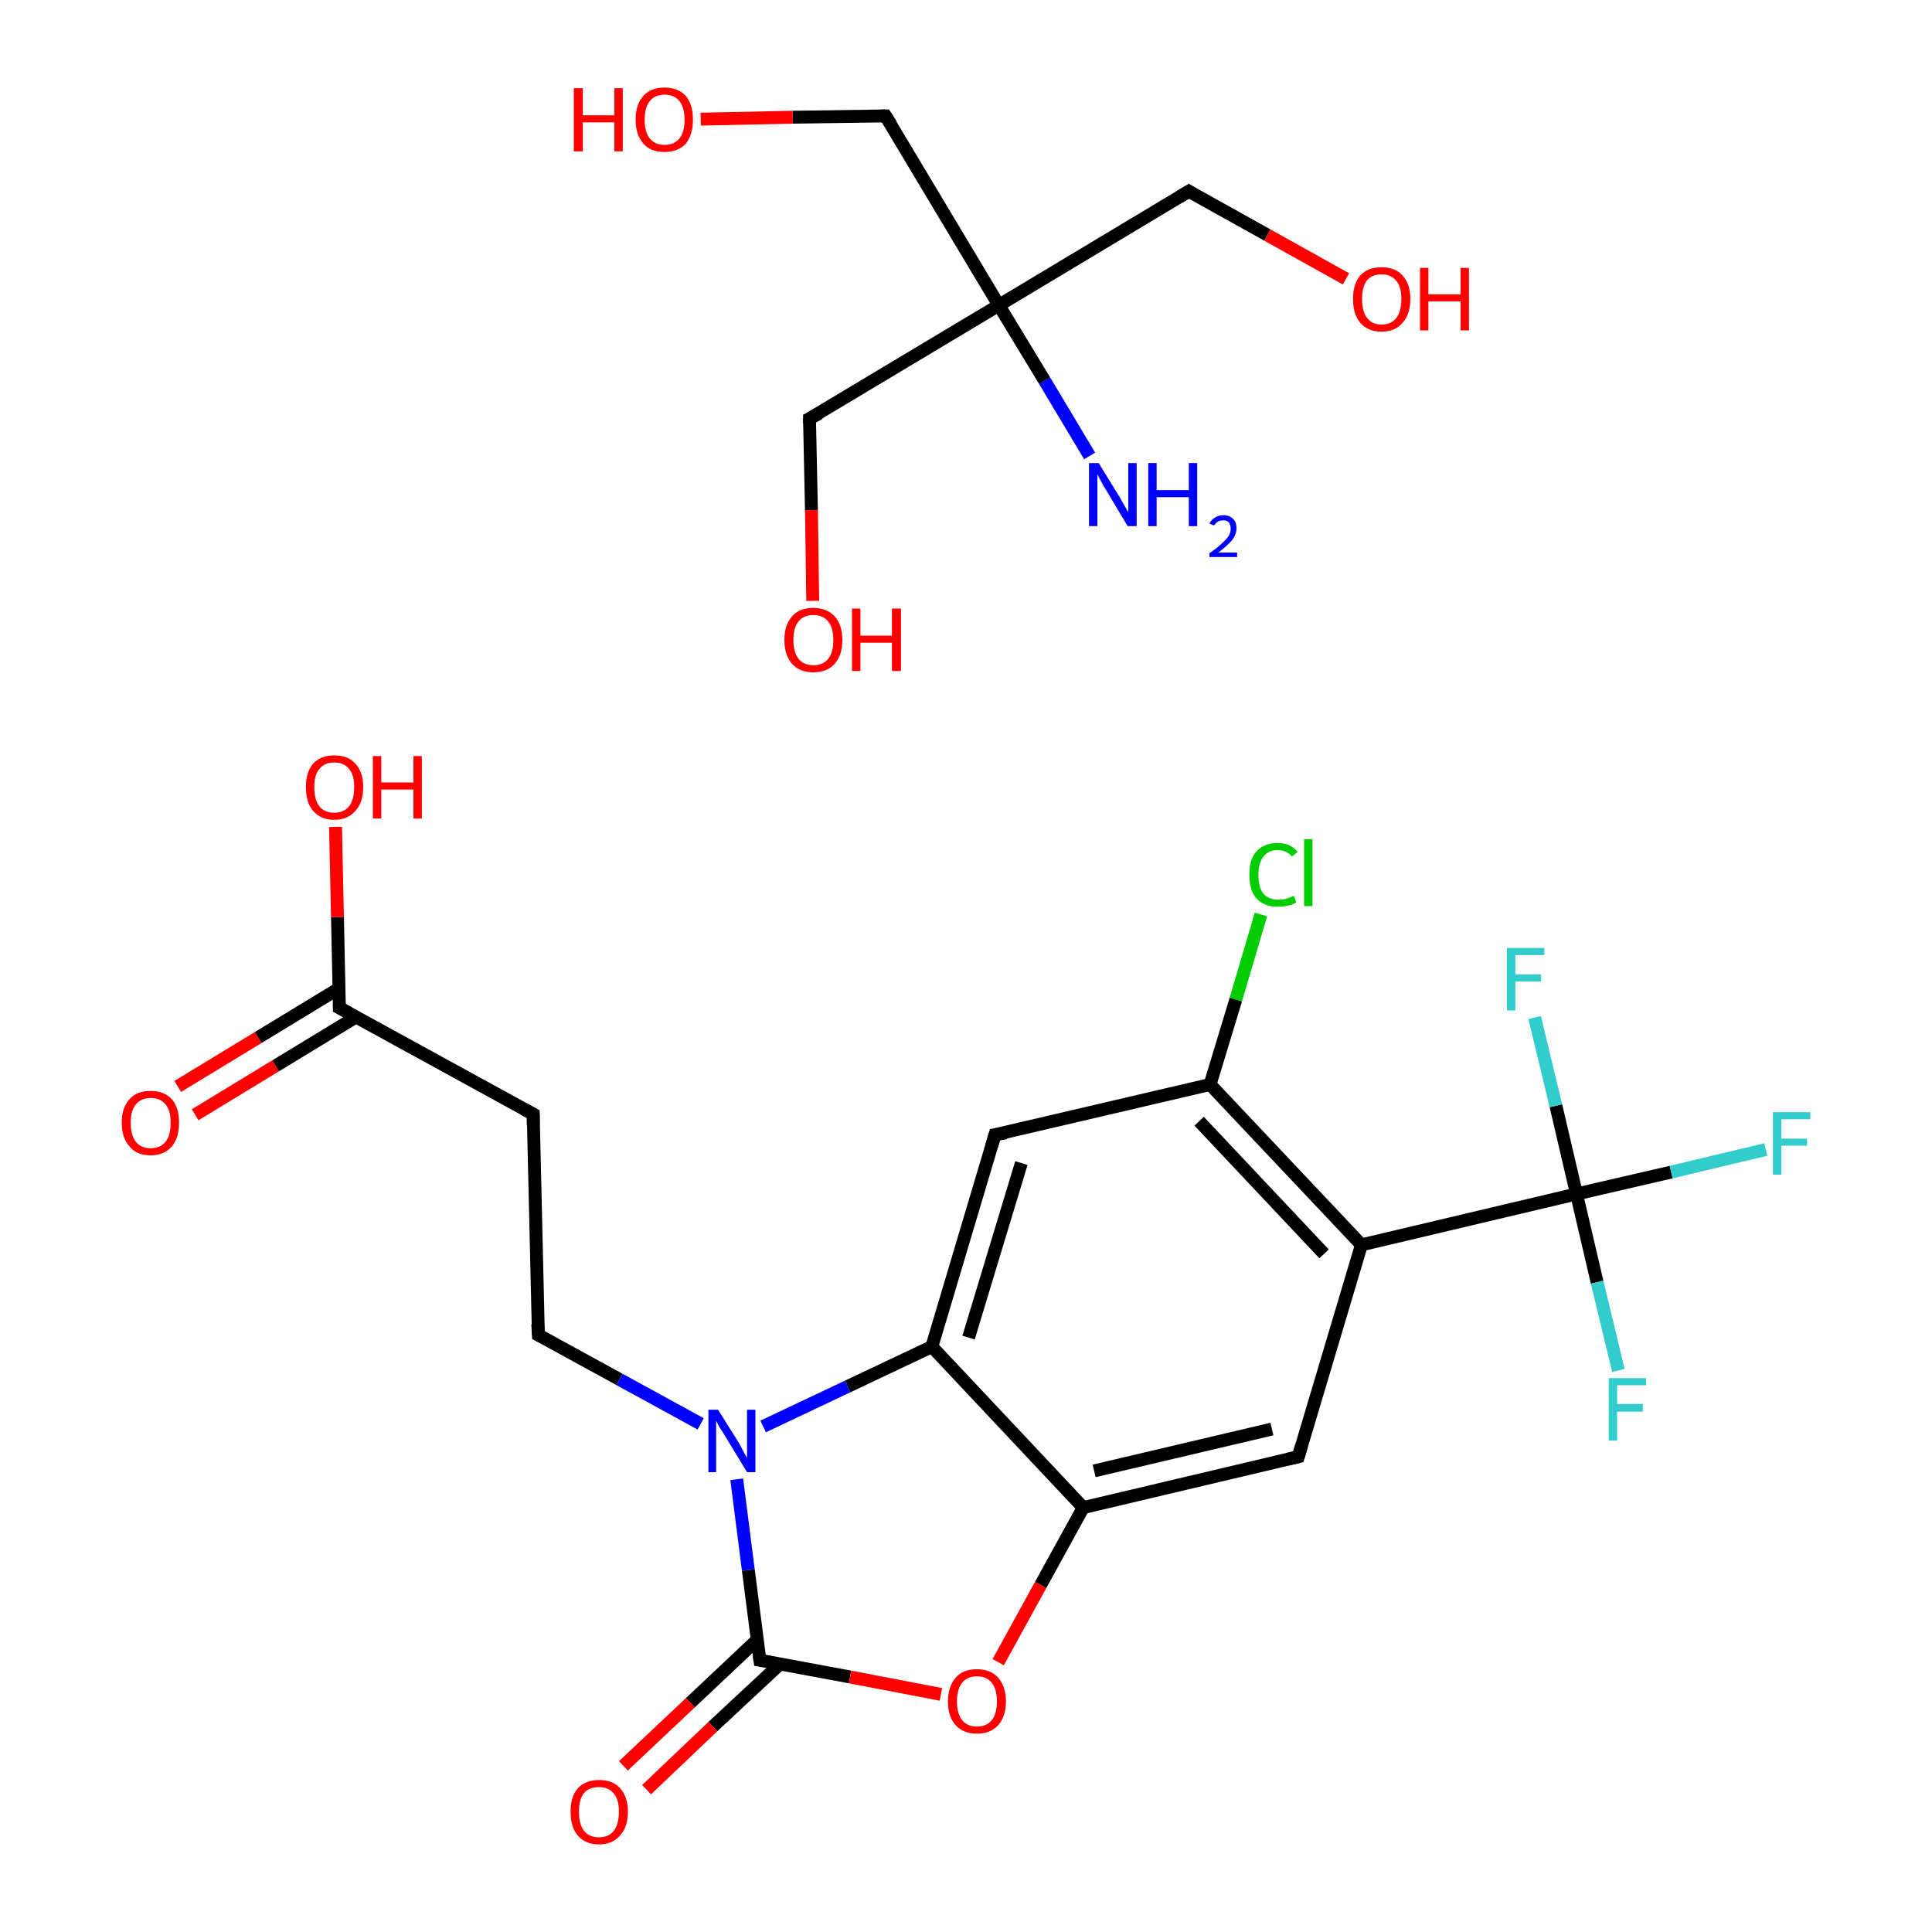 <?xml version='1.0' encoding='iso-8859-1'?>
<svg version='1.1' baseProfile='full'
              xmlns='http://www.w3.org/2000/svg'
                      xmlns:rdkit='http://www.rdkit.org/xml'
                      xmlns:xlink='http://www.w3.org/1999/xlink'
                  xml:space='preserve'
width='300px' height='300px' viewBox='0 0 300 300'>
<!-- END OF HEADER -->
<rect style='opacity:1.0;fill:#FFFFFF;stroke:none' width='300.0' height='300.0' x='0.0' y='0.0'> </rect>
<path class='bond-0 atom-0 atom-1' d='M 169.2,70.8 L 162.2,59.1' style='fill:none;fill-rule:evenodd;stroke:#0000FF;stroke-width:2.0px;stroke-linecap:butt;stroke-linejoin:miter;stroke-opacity:1' />
<path class='bond-0 atom-0 atom-1' d='M 162.2,59.1 L 155.1,47.4' style='fill:none;fill-rule:evenodd;stroke:#000000;stroke-width:2.0px;stroke-linecap:butt;stroke-linejoin:miter;stroke-opacity:1' />
<path class='bond-1 atom-1 atom-2' d='M 155.1,47.4 L 184.6,29.7' style='fill:none;fill-rule:evenodd;stroke:#000000;stroke-width:2.0px;stroke-linecap:butt;stroke-linejoin:miter;stroke-opacity:1' />
<path class='bond-2 atom-2 atom-3' d='M 184.6,29.7 L 196.8,36.5' style='fill:none;fill-rule:evenodd;stroke:#000000;stroke-width:2.0px;stroke-linecap:butt;stroke-linejoin:miter;stroke-opacity:1' />
<path class='bond-2 atom-2 atom-3' d='M 196.8,36.5 L 209.0,43.3' style='fill:none;fill-rule:evenodd;stroke:#FF0000;stroke-width:2.0px;stroke-linecap:butt;stroke-linejoin:miter;stroke-opacity:1' />
<path class='bond-3 atom-1 atom-4' d='M 155.1,47.4 L 125.7,65.0' style='fill:none;fill-rule:evenodd;stroke:#000000;stroke-width:2.0px;stroke-linecap:butt;stroke-linejoin:miter;stroke-opacity:1' />
<path class='bond-4 atom-4 atom-5' d='M 125.7,65.0 L 126.0,79.2' style='fill:none;fill-rule:evenodd;stroke:#000000;stroke-width:2.0px;stroke-linecap:butt;stroke-linejoin:miter;stroke-opacity:1' />
<path class='bond-4 atom-4 atom-5' d='M 126.0,79.2 L 126.2,93.3' style='fill:none;fill-rule:evenodd;stroke:#FF0000;stroke-width:2.0px;stroke-linecap:butt;stroke-linejoin:miter;stroke-opacity:1' />
<path class='bond-5 atom-1 atom-6' d='M 155.1,47.4 L 137.5,18.0' style='fill:none;fill-rule:evenodd;stroke:#000000;stroke-width:2.0px;stroke-linecap:butt;stroke-linejoin:miter;stroke-opacity:1' />
<path class='bond-6 atom-6 atom-7' d='M 137.5,18.0 L 123.1,18.2' style='fill:none;fill-rule:evenodd;stroke:#000000;stroke-width:2.0px;stroke-linecap:butt;stroke-linejoin:miter;stroke-opacity:1' />
<path class='bond-6 atom-6 atom-7' d='M 123.1,18.2 L 108.8,18.5' style='fill:none;fill-rule:evenodd;stroke:#FF0000;stroke-width:2.0px;stroke-linecap:butt;stroke-linejoin:miter;stroke-opacity:1' />
<path class='bond-7 atom-8 atom-9' d='M 27.6,168.7 L 40.1,161.1' style='fill:none;fill-rule:evenodd;stroke:#FF0000;stroke-width:2.0px;stroke-linecap:butt;stroke-linejoin:miter;stroke-opacity:1' />
<path class='bond-7 atom-8 atom-9' d='M 40.1,161.1 L 52.6,153.5' style='fill:none;fill-rule:evenodd;stroke:#000000;stroke-width:2.0px;stroke-linecap:butt;stroke-linejoin:miter;stroke-opacity:1' />
<path class='bond-7 atom-8 atom-9' d='M 30.3,173.1 L 42.8,165.5' style='fill:none;fill-rule:evenodd;stroke:#FF0000;stroke-width:2.0px;stroke-linecap:butt;stroke-linejoin:miter;stroke-opacity:1' />
<path class='bond-7 atom-8 atom-9' d='M 42.8,165.5 L 55.3,157.9' style='fill:none;fill-rule:evenodd;stroke:#000000;stroke-width:2.0px;stroke-linecap:butt;stroke-linejoin:miter;stroke-opacity:1' />
<path class='bond-8 atom-9 atom-10' d='M 52.7,156.5 L 52.4,142.4' style='fill:none;fill-rule:evenodd;stroke:#000000;stroke-width:2.0px;stroke-linecap:butt;stroke-linejoin:miter;stroke-opacity:1' />
<path class='bond-8 atom-9 atom-10' d='M 52.4,142.4 L 52.1,128.4' style='fill:none;fill-rule:evenodd;stroke:#FF0000;stroke-width:2.0px;stroke-linecap:butt;stroke-linejoin:miter;stroke-opacity:1' />
<path class='bond-9 atom-9 atom-11' d='M 52.7,156.5 L 82.8,173.0' style='fill:none;fill-rule:evenodd;stroke:#000000;stroke-width:2.0px;stroke-linecap:butt;stroke-linejoin:miter;stroke-opacity:1' />
<path class='bond-10 atom-11 atom-12' d='M 82.8,173.0 L 83.6,207.3' style='fill:none;fill-rule:evenodd;stroke:#000000;stroke-width:2.0px;stroke-linecap:butt;stroke-linejoin:miter;stroke-opacity:1' />
<path class='bond-11 atom-12 atom-13' d='M 83.6,207.3 L 96.2,214.2' style='fill:none;fill-rule:evenodd;stroke:#000000;stroke-width:2.0px;stroke-linecap:butt;stroke-linejoin:miter;stroke-opacity:1' />
<path class='bond-11 atom-12 atom-13' d='M 96.2,214.2 L 108.8,221.1' style='fill:none;fill-rule:evenodd;stroke:#0000FF;stroke-width:2.0px;stroke-linecap:butt;stroke-linejoin:miter;stroke-opacity:1' />
<path class='bond-12 atom-13 atom-14' d='M 114.4,229.7 L 116.2,243.8' style='fill:none;fill-rule:evenodd;stroke:#0000FF;stroke-width:2.0px;stroke-linecap:butt;stroke-linejoin:miter;stroke-opacity:1' />
<path class='bond-12 atom-13 atom-14' d='M 116.2,243.8 L 118.0,257.8' style='fill:none;fill-rule:evenodd;stroke:#000000;stroke-width:2.0px;stroke-linecap:butt;stroke-linejoin:miter;stroke-opacity:1' />
<path class='bond-13 atom-14 atom-15' d='M 117.6,254.6 L 107.2,264.4' style='fill:none;fill-rule:evenodd;stroke:#000000;stroke-width:2.0px;stroke-linecap:butt;stroke-linejoin:miter;stroke-opacity:1' />
<path class='bond-13 atom-14 atom-15' d='M 107.2,264.4 L 96.8,274.2' style='fill:none;fill-rule:evenodd;stroke:#FF0000;stroke-width:2.0px;stroke-linecap:butt;stroke-linejoin:miter;stroke-opacity:1' />
<path class='bond-13 atom-14 atom-15' d='M 121.1,258.4 L 110.7,268.1' style='fill:none;fill-rule:evenodd;stroke:#000000;stroke-width:2.0px;stroke-linecap:butt;stroke-linejoin:miter;stroke-opacity:1' />
<path class='bond-13 atom-14 atom-15' d='M 110.7,268.1 L 100.4,277.9' style='fill:none;fill-rule:evenodd;stroke:#FF0000;stroke-width:2.0px;stroke-linecap:butt;stroke-linejoin:miter;stroke-opacity:1' />
<path class='bond-14 atom-14 atom-16' d='M 118.0,257.8 L 132.0,260.4' style='fill:none;fill-rule:evenodd;stroke:#000000;stroke-width:2.0px;stroke-linecap:butt;stroke-linejoin:miter;stroke-opacity:1' />
<path class='bond-14 atom-14 atom-16' d='M 132.0,260.4 L 146.1,263.1' style='fill:none;fill-rule:evenodd;stroke:#FF0000;stroke-width:2.0px;stroke-linecap:butt;stroke-linejoin:miter;stroke-opacity:1' />
<path class='bond-15 atom-16 atom-17' d='M 155.0,258.1 L 161.6,246.1' style='fill:none;fill-rule:evenodd;stroke:#FF0000;stroke-width:2.0px;stroke-linecap:butt;stroke-linejoin:miter;stroke-opacity:1' />
<path class='bond-15 atom-16 atom-17' d='M 161.6,246.1 L 168.2,234.1' style='fill:none;fill-rule:evenodd;stroke:#000000;stroke-width:2.0px;stroke-linecap:butt;stroke-linejoin:miter;stroke-opacity:1' />
<path class='bond-16 atom-17 atom-18' d='M 168.2,234.1 L 201.6,226.2' style='fill:none;fill-rule:evenodd;stroke:#000000;stroke-width:2.0px;stroke-linecap:butt;stroke-linejoin:miter;stroke-opacity:1' />
<path class='bond-16 atom-17 atom-18' d='M 169.9,228.4 L 197.5,221.9' style='fill:none;fill-rule:evenodd;stroke:#000000;stroke-width:2.0px;stroke-linecap:butt;stroke-linejoin:miter;stroke-opacity:1' />
<path class='bond-17 atom-18 atom-19' d='M 201.6,226.2 L 211.4,193.3' style='fill:none;fill-rule:evenodd;stroke:#000000;stroke-width:2.0px;stroke-linecap:butt;stroke-linejoin:miter;stroke-opacity:1' />
<path class='bond-18 atom-19 atom-20' d='M 211.4,193.3 L 244.8,185.4' style='fill:none;fill-rule:evenodd;stroke:#000000;stroke-width:2.0px;stroke-linecap:butt;stroke-linejoin:miter;stroke-opacity:1' />
<path class='bond-19 atom-20 atom-21' d='M 244.8,185.4 L 259.5,182.0' style='fill:none;fill-rule:evenodd;stroke:#000000;stroke-width:2.0px;stroke-linecap:butt;stroke-linejoin:miter;stroke-opacity:1' />
<path class='bond-19 atom-20 atom-21' d='M 259.5,182.0 L 274.2,178.5' style='fill:none;fill-rule:evenodd;stroke:#33CCCC;stroke-width:2.0px;stroke-linecap:butt;stroke-linejoin:miter;stroke-opacity:1' />
<path class='bond-20 atom-20 atom-22' d='M 244.8,185.4 L 248.0,199.1' style='fill:none;fill-rule:evenodd;stroke:#000000;stroke-width:2.0px;stroke-linecap:butt;stroke-linejoin:miter;stroke-opacity:1' />
<path class='bond-20 atom-20 atom-22' d='M 248.0,199.1 L 251.3,212.8' style='fill:none;fill-rule:evenodd;stroke:#33CCCC;stroke-width:2.0px;stroke-linecap:butt;stroke-linejoin:miter;stroke-opacity:1' />
<path class='bond-21 atom-20 atom-23' d='M 244.8,185.4 L 241.6,171.7' style='fill:none;fill-rule:evenodd;stroke:#000000;stroke-width:2.0px;stroke-linecap:butt;stroke-linejoin:miter;stroke-opacity:1' />
<path class='bond-21 atom-20 atom-23' d='M 241.6,171.7 L 238.3,158.0' style='fill:none;fill-rule:evenodd;stroke:#33CCCC;stroke-width:2.0px;stroke-linecap:butt;stroke-linejoin:miter;stroke-opacity:1' />
<path class='bond-22 atom-19 atom-24' d='M 211.4,193.3 L 187.9,168.4' style='fill:none;fill-rule:evenodd;stroke:#000000;stroke-width:2.0px;stroke-linecap:butt;stroke-linejoin:miter;stroke-opacity:1' />
<path class='bond-22 atom-19 atom-24' d='M 205.6,194.7 L 186.2,174.1' style='fill:none;fill-rule:evenodd;stroke:#000000;stroke-width:2.0px;stroke-linecap:butt;stroke-linejoin:miter;stroke-opacity:1' />
<path class='bond-23 atom-24 atom-25' d='M 187.9,168.4 L 191.9,155.2' style='fill:none;fill-rule:evenodd;stroke:#000000;stroke-width:2.0px;stroke-linecap:butt;stroke-linejoin:miter;stroke-opacity:1' />
<path class='bond-23 atom-24 atom-25' d='M 191.9,155.2 L 195.8,142.0' style='fill:none;fill-rule:evenodd;stroke:#00CC00;stroke-width:2.0px;stroke-linecap:butt;stroke-linejoin:miter;stroke-opacity:1' />
<path class='bond-24 atom-24 atom-26' d='M 187.9,168.4 L 154.5,176.2' style='fill:none;fill-rule:evenodd;stroke:#000000;stroke-width:2.0px;stroke-linecap:butt;stroke-linejoin:miter;stroke-opacity:1' />
<path class='bond-25 atom-26 atom-27' d='M 154.5,176.2 L 144.7,209.1' style='fill:none;fill-rule:evenodd;stroke:#000000;stroke-width:2.0px;stroke-linecap:butt;stroke-linejoin:miter;stroke-opacity:1' />
<path class='bond-25 atom-26 atom-27' d='M 158.6,180.6 L 150.4,207.7' style='fill:none;fill-rule:evenodd;stroke:#000000;stroke-width:2.0px;stroke-linecap:butt;stroke-linejoin:miter;stroke-opacity:1' />
<path class='bond-26 atom-27 atom-13' d='M 144.7,209.1 L 131.6,215.3' style='fill:none;fill-rule:evenodd;stroke:#000000;stroke-width:2.0px;stroke-linecap:butt;stroke-linejoin:miter;stroke-opacity:1' />
<path class='bond-26 atom-27 atom-13' d='M 131.6,215.3 L 118.5,221.5' style='fill:none;fill-rule:evenodd;stroke:#0000FF;stroke-width:2.0px;stroke-linecap:butt;stroke-linejoin:miter;stroke-opacity:1' />
<path class='bond-27 atom-27 atom-17' d='M 144.7,209.1 L 168.2,234.1' style='fill:none;fill-rule:evenodd;stroke:#000000;stroke-width:2.0px;stroke-linecap:butt;stroke-linejoin:miter;stroke-opacity:1' />
<path d='M 183.1,30.6 L 184.6,29.7 L 185.2,30.1' style='fill:none;stroke:#000000;stroke-width:2.0px;stroke-linecap:butt;stroke-linejoin:miter;stroke-opacity:1;' />
<path d='M 127.2,64.2 L 125.7,65.0 L 125.7,65.7' style='fill:none;stroke:#000000;stroke-width:2.0px;stroke-linecap:butt;stroke-linejoin:miter;stroke-opacity:1;' />
<path d='M 138.4,19.4 L 137.5,18.0 L 136.8,18.0' style='fill:none;stroke:#000000;stroke-width:2.0px;stroke-linecap:butt;stroke-linejoin:miter;stroke-opacity:1;' />
<path d='M 52.7,155.8 L 52.7,156.5 L 54.2,157.3' style='fill:none;stroke:#000000;stroke-width:2.0px;stroke-linecap:butt;stroke-linejoin:miter;stroke-opacity:1;' />
<path d='M 81.3,172.2 L 82.8,173.0 L 82.8,174.7' style='fill:none;stroke:#000000;stroke-width:2.0px;stroke-linecap:butt;stroke-linejoin:miter;stroke-opacity:1;' />
<path d='M 83.5,205.6 L 83.6,207.3 L 84.2,207.6' style='fill:none;stroke:#000000;stroke-width:2.0px;stroke-linecap:butt;stroke-linejoin:miter;stroke-opacity:1;' />
<path d='M 117.9,257.1 L 118.0,257.8 L 118.7,257.9' style='fill:none;stroke:#000000;stroke-width:2.0px;stroke-linecap:butt;stroke-linejoin:miter;stroke-opacity:1;' />
<path d='M 199.9,226.6 L 201.6,226.2 L 202.1,224.5' style='fill:none;stroke:#000000;stroke-width:2.0px;stroke-linecap:butt;stroke-linejoin:miter;stroke-opacity:1;' />
<path d='M 156.2,175.9 L 154.5,176.2 L 154.0,177.9' style='fill:none;stroke:#000000;stroke-width:2.0px;stroke-linecap:butt;stroke-linejoin:miter;stroke-opacity:1;' />
<path class='atom-0' d='M 170.6 71.9
L 173.8 77.1
Q 174.1 77.6, 174.6 78.5
Q 175.1 79.4, 175.2 79.5
L 175.2 71.9
L 176.5 71.9
L 176.5 81.7
L 175.1 81.7
L 171.7 76.0
Q 171.3 75.4, 170.9 74.6
Q 170.5 73.9, 170.4 73.6
L 170.4 81.7
L 169.1 81.7
L 169.1 71.9
L 170.6 71.9
' fill='#0000FF'/>
<path class='atom-0' d='M 178.3 71.9
L 179.6 71.9
L 179.6 76.1
L 184.6 76.1
L 184.6 71.9
L 185.9 71.9
L 185.9 81.7
L 184.6 81.7
L 184.6 77.2
L 179.6 77.2
L 179.6 81.7
L 178.3 81.7
L 178.3 71.9
' fill='#0000FF'/>
<path class='atom-0' d='M 187.8 81.3
Q 188.1 80.7, 188.6 80.4
Q 189.2 80.0, 190.0 80.0
Q 190.9 80.0, 191.5 80.6
Q 192.0 81.1, 192.0 82.0
Q 192.0 83.0, 191.3 83.9
Q 190.6 84.7, 189.2 85.8
L 192.1 85.8
L 192.1 86.5
L 187.8 86.5
L 187.8 85.9
Q 189.0 85.1, 189.7 84.4
Q 190.4 83.8, 190.8 83.2
Q 191.1 82.7, 191.1 82.1
Q 191.1 81.5, 190.8 81.1
Q 190.5 80.8, 190.0 80.8
Q 189.4 80.8, 189.1 81.0
Q 188.8 81.2, 188.5 81.6
L 187.8 81.3
' fill='#0000FF'/>
<path class='atom-3' d='M 210.1 46.4
Q 210.1 44.1, 211.2 42.8
Q 212.4 41.5, 214.5 41.5
Q 216.7 41.5, 217.8 42.8
Q 219.0 44.1, 219.0 46.4
Q 219.0 48.8, 217.8 50.1
Q 216.7 51.5, 214.5 51.5
Q 212.4 51.5, 211.2 50.1
Q 210.1 48.8, 210.1 46.4
M 214.5 50.4
Q 216.0 50.4, 216.8 49.4
Q 217.6 48.4, 217.6 46.4
Q 217.6 44.5, 216.8 43.6
Q 216.0 42.6, 214.5 42.6
Q 213.1 42.6, 212.3 43.5
Q 211.5 44.5, 211.5 46.4
Q 211.5 48.4, 212.3 49.4
Q 213.1 50.4, 214.5 50.4
' fill='#FF0000'/>
<path class='atom-3' d='M 220.5 41.6
L 221.8 41.6
L 221.8 45.7
L 226.8 45.7
L 226.8 41.6
L 228.1 41.6
L 228.1 51.3
L 226.8 51.3
L 226.8 46.8
L 221.8 46.8
L 221.8 51.3
L 220.5 51.3
L 220.5 41.6
' fill='#FF0000'/>
<path class='atom-5' d='M 121.8 99.4
Q 121.8 97.0, 123.0 95.7
Q 124.1 94.4, 126.3 94.4
Q 128.4 94.4, 129.6 95.7
Q 130.8 97.0, 130.8 99.4
Q 130.8 101.7, 129.6 103.1
Q 128.4 104.4, 126.3 104.4
Q 124.2 104.4, 123.0 103.1
Q 121.8 101.7, 121.8 99.4
M 126.3 103.3
Q 127.8 103.3, 128.6 102.3
Q 129.4 101.3, 129.4 99.4
Q 129.4 97.5, 128.6 96.5
Q 127.8 95.5, 126.3 95.5
Q 124.8 95.5, 124.0 96.5
Q 123.2 97.4, 123.2 99.4
Q 123.2 101.3, 124.0 102.3
Q 124.8 103.3, 126.3 103.3
' fill='#FF0000'/>
<path class='atom-5' d='M 132.3 94.5
L 133.6 94.5
L 133.6 98.7
L 138.5 98.7
L 138.5 94.5
L 139.9 94.5
L 139.9 104.2
L 138.5 104.2
L 138.5 99.8
L 133.6 99.8
L 133.6 104.2
L 132.3 104.2
L 132.3 94.5
' fill='#FF0000'/>
<path class='atom-7' d='M 89.1 13.7
L 90.5 13.7
L 90.5 17.9
L 95.4 17.9
L 95.4 13.7
L 96.7 13.7
L 96.7 23.5
L 95.4 23.5
L 95.4 19.0
L 90.5 19.0
L 90.5 23.5
L 89.1 23.5
L 89.1 13.7
' fill='#FF0000'/>
<path class='atom-7' d='M 98.7 18.6
Q 98.7 16.2, 99.9 14.9
Q 101.0 13.6, 103.2 13.6
Q 105.3 13.6, 106.5 14.9
Q 107.6 16.2, 107.6 18.6
Q 107.6 20.9, 106.5 22.3
Q 105.3 23.6, 103.2 23.6
Q 101.0 23.6, 99.9 22.3
Q 98.7 20.9, 98.7 18.6
M 103.2 22.5
Q 104.7 22.5, 105.5 21.5
Q 106.3 20.5, 106.3 18.6
Q 106.3 16.7, 105.5 15.7
Q 104.7 14.7, 103.2 14.7
Q 101.7 14.7, 100.9 15.7
Q 100.1 16.7, 100.1 18.6
Q 100.1 20.5, 100.9 21.5
Q 101.7 22.5, 103.2 22.5
' fill='#FF0000'/>
<path class='atom-8' d='M 18.9 174.3
Q 18.9 172.0, 20.1 170.7
Q 21.2 169.4, 23.4 169.4
Q 25.5 169.4, 26.7 170.7
Q 27.8 172.0, 27.8 174.3
Q 27.8 176.7, 26.7 178.0
Q 25.5 179.4, 23.4 179.4
Q 21.2 179.4, 20.1 178.0
Q 18.9 176.7, 18.9 174.3
M 23.4 178.3
Q 24.9 178.3, 25.7 177.3
Q 26.5 176.3, 26.5 174.3
Q 26.5 172.4, 25.7 171.5
Q 24.9 170.5, 23.4 170.5
Q 21.9 170.5, 21.1 171.5
Q 20.3 172.4, 20.3 174.3
Q 20.3 176.3, 21.1 177.3
Q 21.9 178.3, 23.4 178.3
' fill='#FF0000'/>
<path class='atom-10' d='M 47.5 122.2
Q 47.5 119.9, 48.6 118.6
Q 49.8 117.3, 51.9 117.3
Q 54.1 117.3, 55.2 118.6
Q 56.4 119.9, 56.4 122.2
Q 56.4 124.6, 55.2 125.9
Q 54.0 127.3, 51.9 127.3
Q 49.8 127.3, 48.6 125.9
Q 47.5 124.6, 47.5 122.2
M 51.9 126.2
Q 53.4 126.2, 54.2 125.2
Q 55.0 124.2, 55.0 122.2
Q 55.0 120.3, 54.2 119.4
Q 53.4 118.4, 51.9 118.4
Q 50.4 118.4, 49.6 119.4
Q 48.8 120.3, 48.8 122.2
Q 48.8 124.2, 49.6 125.2
Q 50.4 126.2, 51.9 126.2
' fill='#FF0000'/>
<path class='atom-10' d='M 57.9 117.4
L 59.2 117.4
L 59.2 121.5
L 64.2 121.5
L 64.2 117.4
L 65.5 117.4
L 65.5 127.1
L 64.2 127.1
L 64.2 122.6
L 59.2 122.6
L 59.2 127.1
L 57.9 127.1
L 57.9 117.4
' fill='#FF0000'/>
<path class='atom-13' d='M 111.5 218.9
L 114.7 224.0
Q 115.0 224.5, 115.5 225.5
Q 116.0 226.4, 116.0 226.4
L 116.0 218.9
L 117.3 218.9
L 117.3 228.6
L 116.0 228.6
L 112.6 223.0
Q 112.2 222.3, 111.7 221.6
Q 111.3 220.8, 111.2 220.6
L 111.2 228.6
L 110.0 228.6
L 110.0 218.9
L 111.5 218.9
' fill='#0000FF'/>
<path class='atom-15' d='M 88.6 281.3
Q 88.6 279.0, 89.7 277.7
Q 90.9 276.4, 93.0 276.4
Q 95.2 276.4, 96.3 277.7
Q 97.5 279.0, 97.5 281.3
Q 97.5 283.7, 96.3 285.0
Q 95.1 286.4, 93.0 286.4
Q 90.9 286.4, 89.7 285.0
Q 88.6 283.7, 88.6 281.3
M 93.0 285.3
Q 94.5 285.3, 95.3 284.3
Q 96.1 283.3, 96.1 281.3
Q 96.1 279.4, 95.3 278.5
Q 94.5 277.5, 93.0 277.5
Q 91.5 277.5, 90.7 278.4
Q 89.9 279.4, 89.9 281.3
Q 89.9 283.3, 90.7 284.3
Q 91.5 285.3, 93.0 285.3
' fill='#FF0000'/>
<path class='atom-16' d='M 147.2 264.2
Q 147.2 261.9, 148.4 260.5
Q 149.5 259.2, 151.7 259.2
Q 153.8 259.2, 155.0 260.5
Q 156.2 261.9, 156.2 264.2
Q 156.2 266.5, 155.0 267.9
Q 153.8 269.2, 151.7 269.2
Q 149.6 269.2, 148.4 267.9
Q 147.2 266.6, 147.2 264.2
M 151.7 268.1
Q 153.2 268.1, 154.0 267.1
Q 154.8 266.1, 154.8 264.2
Q 154.8 262.3, 154.0 261.3
Q 153.2 260.3, 151.7 260.3
Q 150.2 260.3, 149.4 261.3
Q 148.6 262.3, 148.6 264.2
Q 148.6 266.1, 149.4 267.1
Q 150.2 268.1, 151.7 268.1
' fill='#FF0000'/>
<path class='atom-21' d='M 275.3 172.7
L 281.1 172.7
L 281.1 173.8
L 276.6 173.8
L 276.6 176.8
L 280.6 176.8
L 280.6 177.9
L 276.6 177.9
L 276.6 182.4
L 275.3 182.4
L 275.3 172.7
' fill='#33CCCC'/>
<path class='atom-22' d='M 249.8 214.0
L 255.6 214.0
L 255.6 215.1
L 251.1 215.1
L 251.1 218.0
L 255.1 218.0
L 255.1 219.2
L 251.1 219.2
L 251.1 223.7
L 249.8 223.7
L 249.8 214.0
' fill='#33CCCC'/>
<path class='atom-23' d='M 234.0 147.2
L 239.8 147.2
L 239.8 148.3
L 235.3 148.3
L 235.3 151.3
L 239.3 151.3
L 239.3 152.4
L 235.3 152.4
L 235.3 156.9
L 234.0 156.9
L 234.0 147.2
' fill='#33CCCC'/>
<path class='atom-25' d='M 194.0 135.8
Q 194.0 133.4, 195.1 132.2
Q 196.3 130.9, 198.4 130.9
Q 200.4 130.9, 201.5 132.3
L 200.6 133.0
Q 199.8 132.0, 198.4 132.0
Q 197.0 132.0, 196.2 133.0
Q 195.4 134.0, 195.4 135.8
Q 195.4 137.8, 196.2 138.8
Q 197.0 139.7, 198.6 139.7
Q 199.7 139.7, 200.9 139.1
L 201.3 140.1
Q 200.8 140.5, 200.0 140.6
Q 199.2 140.8, 198.4 140.8
Q 196.3 140.8, 195.1 139.5
Q 194.0 138.3, 194.0 135.8
' fill='#00CC00'/>
<path class='atom-25' d='M 202.5 130.3
L 203.8 130.3
L 203.8 140.7
L 202.5 140.7
L 202.5 130.3
' fill='#00CC00'/>
</svg>
